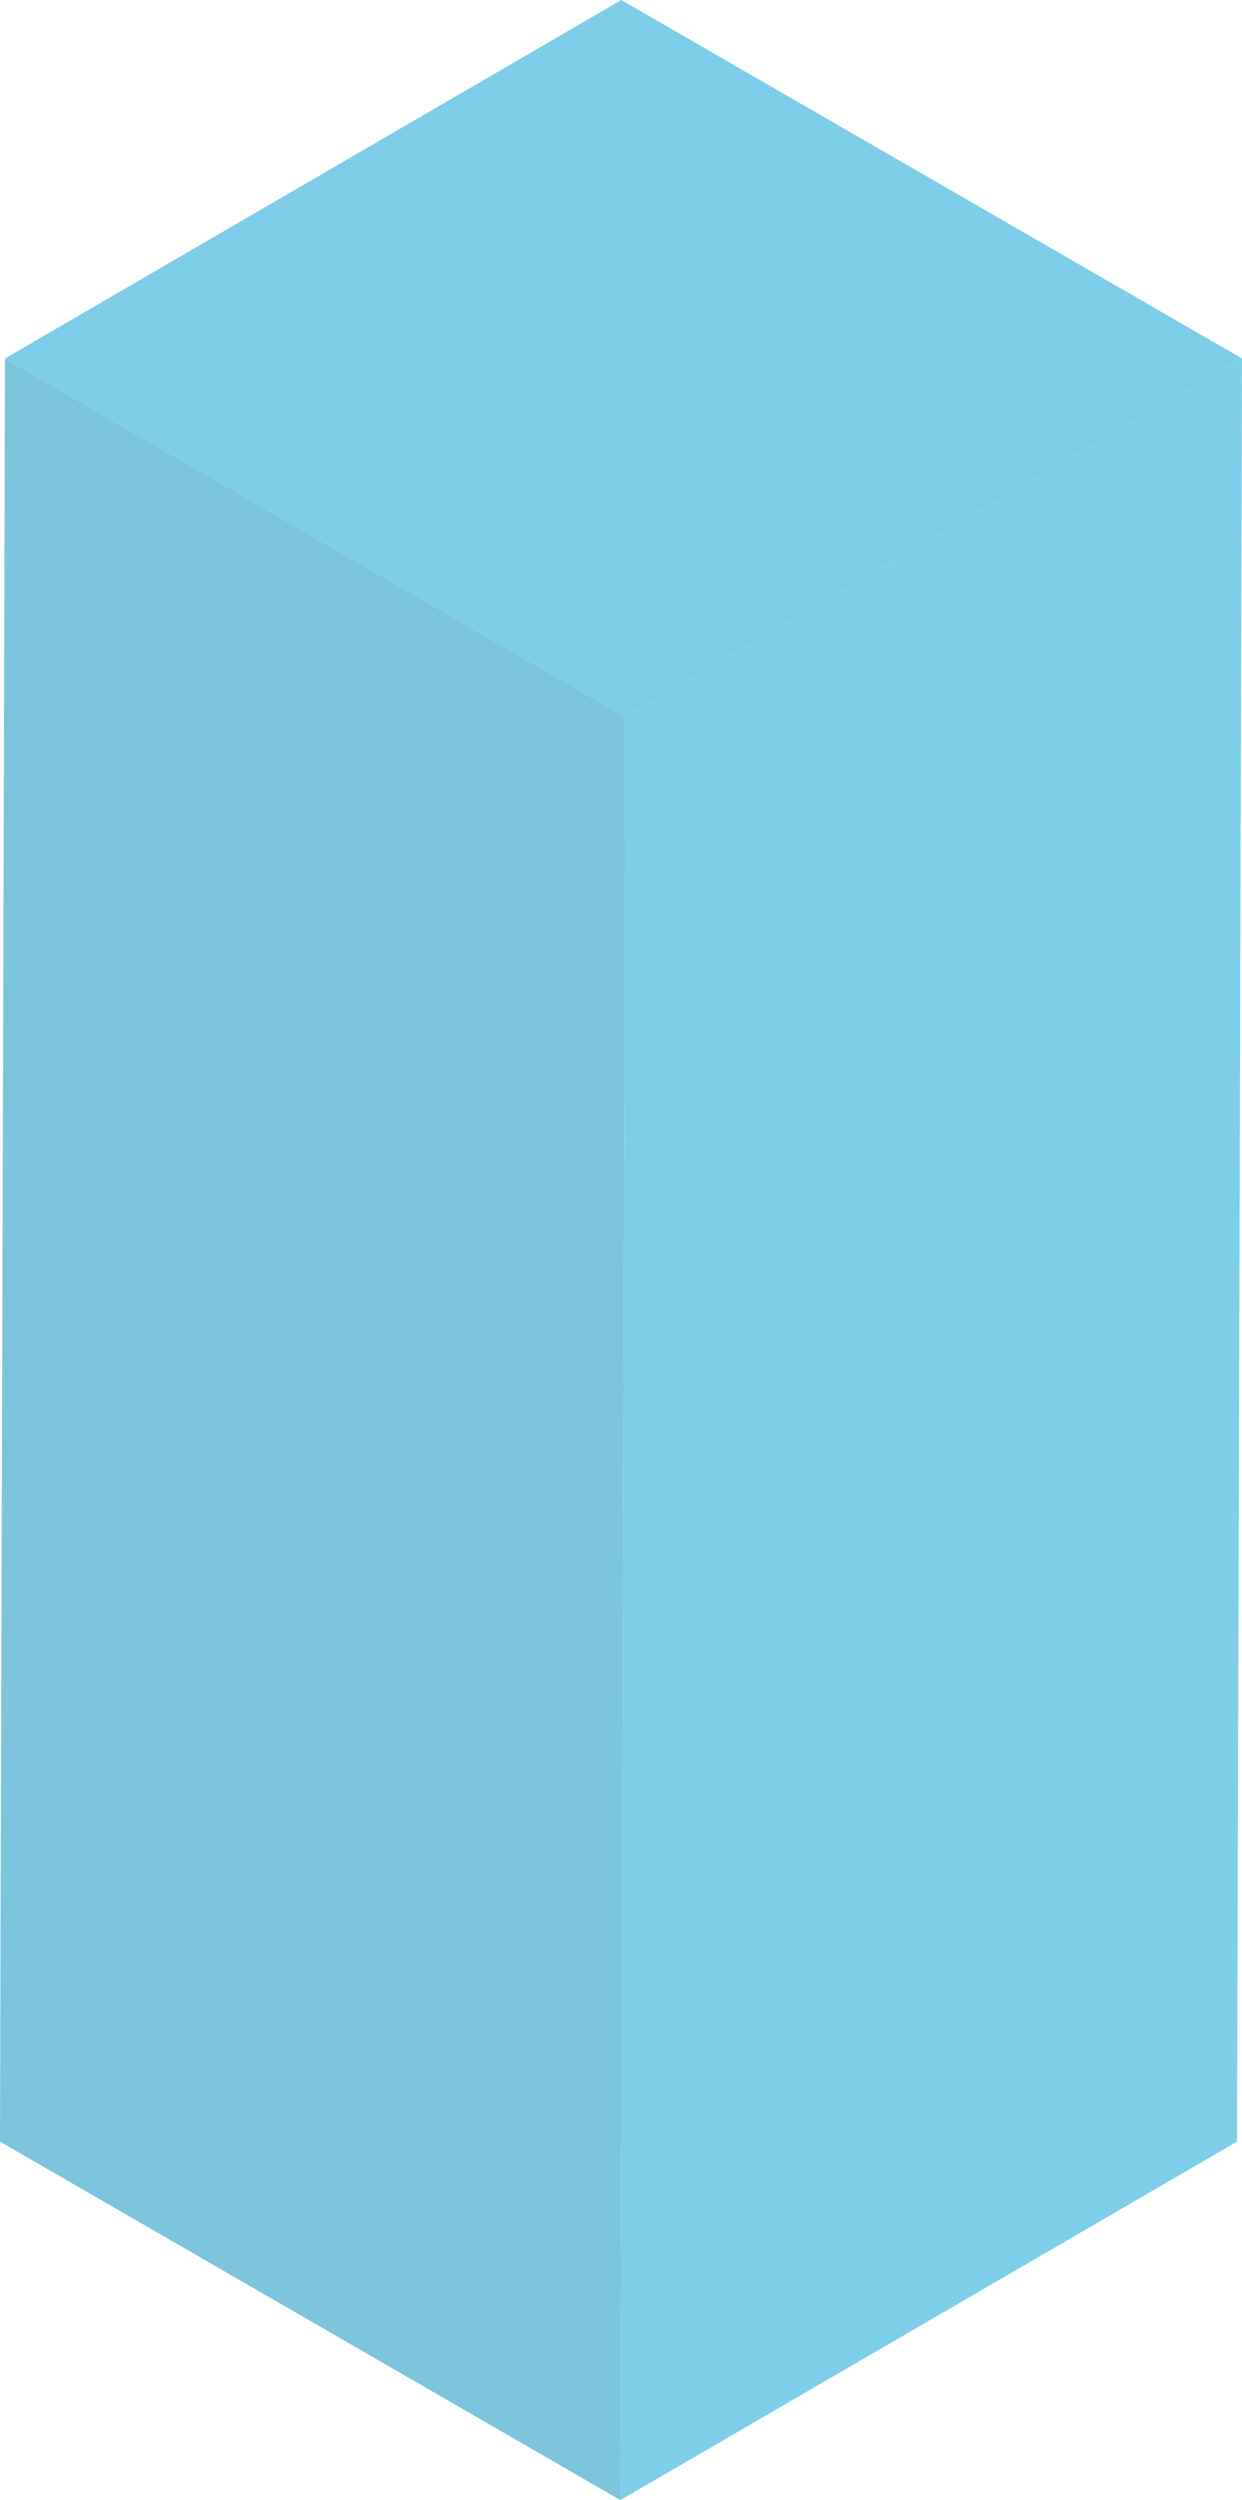 <svg id="Layer_1" data-name="Layer 1" xmlns="http://www.w3.org/2000/svg" viewBox="0 0 39.76 80"><defs><style>.cls-1{opacity:0.6;}.cls-2{isolation:isolate;}.cls-3{fill:#2aaedb;}.cls-4{fill:#2aafdd;}.cls-5{fill:#269ec7;}</style></defs><g class="cls-1"><g class="cls-2"><polygon class="cls-3" points="39.76 11.47 20.02 22.94 0.16 11.47 19.89 0 39.76 11.47"/><polygon class="cls-4" points="39.76 11.47 39.6 68.53 19.86 80 20.02 22.94 39.76 11.47"/><polygon class="cls-5" points="20.02 22.94 19.86 80 0 68.53 0.16 11.47 20.02 22.94"/></g></g></svg>